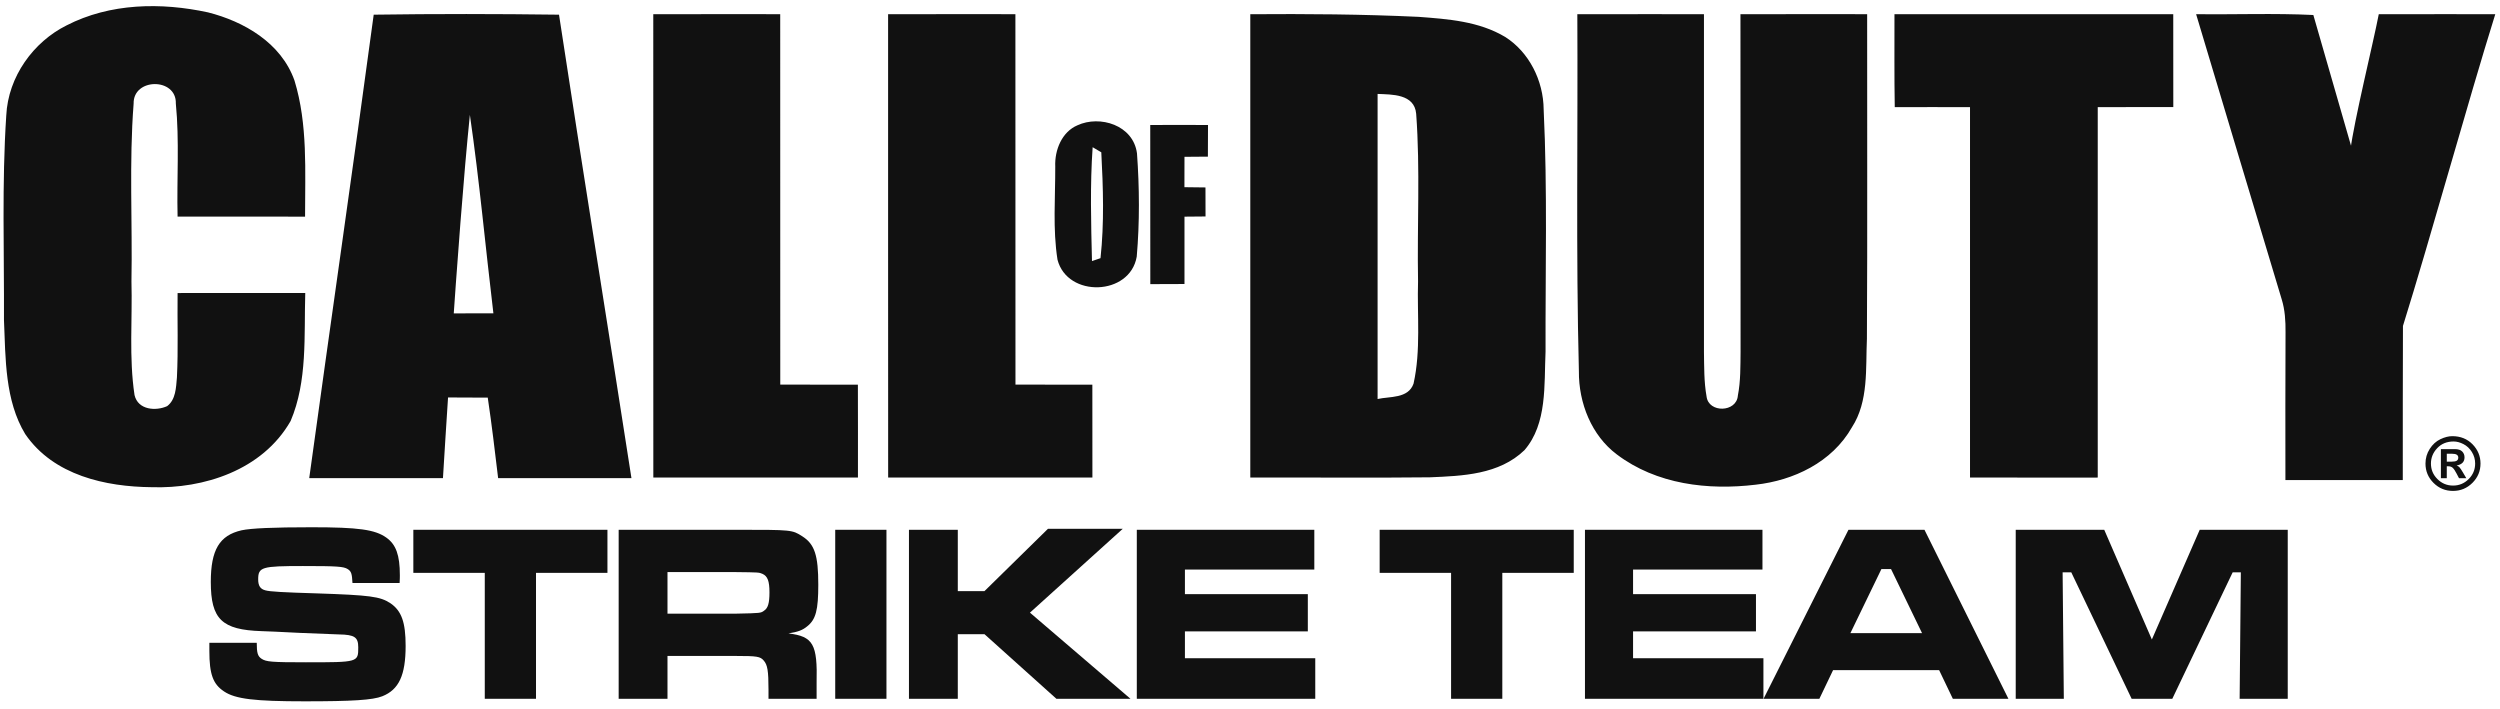 <svg width="187" height="53" viewBox="0 0 187 53" fill="none" xmlns="http://www.w3.org/2000/svg">
<path d="M4.974 1.902C8.24 0.222 12.061 0.169 15.561 0.926C18.214 1.598 21.028 3.183 22.03 6.031C23.031 9.311 22.815 12.811 22.819 16.206C19.639 16.191 16.459 16.206 13.283 16.201C13.216 13.382 13.428 10.549 13.152 7.74C13.211 5.797 9.95 5.811 9.995 7.754C9.652 12.173 9.914 16.62 9.833 21.053C9.91 23.88 9.639 26.747 10.063 29.552C10.325 30.675 11.66 30.761 12.503 30.38C13.152 29.89 13.166 28.99 13.234 28.233C13.338 26.128 13.257 24.024 13.284 21.919C16.468 21.91 19.648 21.914 22.833 21.914C22.738 25.109 23.009 28.509 21.737 31.494C19.625 35.184 15.223 36.57 11.344 36.442C7.924 36.408 4.009 35.575 1.885 32.466C0.364 29.951 0.418 26.819 0.297 23.943C0.319 18.843 0.134 13.734 0.468 8.644C0.608 5.716 2.512 3.131 4.974 1.902ZM27.953 1.098C32.572 1.031 37.195 1.036 41.814 1.098C43.569 12.649 45.445 24.219 47.232 35.765C44.259 35.755 40.233 35.775 37.26 35.765C36.998 33.604 36.804 31.9 36.484 29.743L31.401 29.721L33.308 23.442C33.308 23.442 36.252 23.437 36.906 23.437C36.311 18.49 35.864 13.519 35.147 8.591C34.218 17.647 33.133 35.766 33.133 35.766C30.152 35.761 26.112 35.766 23.13 35.766C24.718 24.224 26.396 12.649 27.953 1.098ZM48.865 1.064C52.027 1.055 55.193 1.06 58.36 1.06C58.364 10.297 58.36 19.529 58.364 28.766C60.3 28.776 62.235 28.771 64.17 28.771C64.179 31.09 64.174 33.403 64.174 35.722C59.073 35.728 53.971 35.718 48.869 35.722C48.86 24.171 48.869 12.616 48.865 1.064ZM66.43 1.064C69.601 1.055 72.776 1.06 75.952 1.06C75.961 10.297 75.952 19.529 75.957 28.766C77.874 28.776 79.791 28.771 81.708 28.771C81.712 31.09 81.712 33.403 81.712 35.722H66.434C66.425 24.171 66.434 12.616 66.43 1.064ZM93.522 1.064C97.717 1.031 101.916 1.064 106.106 1.26C108.313 1.426 110.622 1.588 112.589 2.764C114.362 3.888 115.449 6.016 115.466 8.192C115.755 14.22 115.589 20.267 115.607 26.3C115.494 28.79 115.742 31.685 114.032 33.67C112.128 35.508 109.396 35.599 106.955 35.703C102.481 35.756 98.001 35.703 93.522 35.722C93.517 24.171 93.522 12.616 93.522 1.064ZM103.044 7.026C103.048 14.634 103.048 22.239 103.044 29.847C103.951 29.637 105.331 29.833 105.732 28.7C106.291 26.2 105.994 23.591 106.07 21.038C105.994 16.867 106.238 12.677 105.93 8.511C105.8 7.011 104.095 7.073 103.044 7.026ZM117.984 1.064C121.141 1.054 124.299 1.064 127.456 1.06C127.46 9.478 127.456 17.896 127.456 26.314C127.475 27.428 127.453 28.552 127.65 29.652C127.795 30.913 129.901 30.856 129.992 29.59C130.204 28.505 130.181 27.39 130.195 26.29C130.186 17.882 130.198 9.473 130.186 1.064C133.344 1.05 136.501 1.064 139.663 1.06C139.655 9.154 139.691 17.248 139.645 25.338C139.546 27.566 139.78 30.018 138.527 31.956C137.033 34.598 134.133 35.941 131.327 36.255C127.773 36.684 123.907 36.241 120.93 33.984C119.058 32.579 118.079 30.161 118.101 27.77C117.875 18.872 118.033 9.968 117.984 1.064ZM141.706 1.06H162.559C162.563 3.378 162.559 5.692 162.563 8.011C160.677 8.011 158.792 8.006 156.911 8.016V35.722C153.726 35.722 150.542 35.728 147.357 35.718V8.016C145.481 8.011 143.604 8.007 141.728 8.016C141.687 5.697 141.71 3.378 141.706 1.06ZM164.269 1.06C167.192 1.098 170.115 0.979 173.038 1.122L179.741 24.381C179.718 28.223 179.737 32.066 179.728 35.908C176.8 35.913 173.877 35.913 170.949 35.908C170.949 32.223 170.936 28.538 170.958 24.848C170.966 24.02 170.917 23.177 170.669 22.381C168.522 15.282 166.407 8.168 164.269 1.06ZM177.932 1.064C180.837 1.054 183.742 1.064 186.647 1.06C184.599 7.621 181.789 17.821 179.741 24.381C178.442 20.001 176.985 15.663 175.807 11.249C176.083 9.036 177.509 3.255 177.932 1.064Z" fill="#111111"/>
<path d="M80.59 9.373C82.264 8.597 84.771 9.35 85.047 11.473C85.232 14.035 85.25 16.634 85.028 19.196C84.522 22.143 79.838 22.282 79.101 19.425C78.739 17.134 78.942 14.778 78.933 12.463C78.879 11.211 79.436 9.864 80.59 9.373ZM81.73 11.011C81.531 13.844 81.612 16.692 81.68 19.529L82.318 19.31C82.603 16.696 82.517 14.016 82.377 11.392C82.219 11.297 81.893 11.107 81.73 11.011ZM86.038 9.35C87.481 9.345 88.92 9.34 90.359 9.35C90.354 10.135 90.35 10.926 90.35 11.716L88.599 11.73C88.599 12.487 88.595 13.244 88.595 14.002C89.115 14.006 89.64 14.011 90.169 14.021C90.169 14.744 90.169 15.468 90.174 16.192L88.599 16.206C88.599 17.887 88.595 19.562 88.599 21.244C87.744 21.244 86.894 21.249 86.043 21.253C86.038 17.282 86.042 13.316 86.038 9.35Z" fill="#111111"/>
<path d="M183.43 32.625C184.044 32.625 184.55 32.828 184.947 33.234C185.343 33.641 185.542 34.12 185.542 34.673C185.542 35.236 185.34 35.718 184.937 36.119C184.534 36.52 184.05 36.721 183.484 36.721C182.914 36.721 182.429 36.521 182.028 36.121C181.626 35.72 181.426 35.238 181.426 34.673C181.426 34.275 181.532 33.91 181.744 33.578C181.957 33.245 182.222 33.003 182.541 32.852C182.86 32.7 183.157 32.625 183.43 32.625ZM183.532 33.023C183.028 33.023 182.618 33.189 182.305 33.521C181.991 33.852 181.834 34.237 181.834 34.673C181.834 35.126 181.996 35.514 182.321 35.836C182.645 36.159 183.034 36.321 183.489 36.321C183.942 36.321 184.331 36.159 184.655 35.836C184.979 35.513 185.141 35.126 185.141 34.673C185.141 34.361 185.06 34.074 184.897 33.811C184.734 33.547 184.524 33.351 184.268 33.22C184.012 33.089 183.767 33.023 183.532 33.023ZM182.579 35.767V33.593H183.613C183.869 33.593 184.056 33.653 184.172 33.771C184.288 33.89 184.346 34.035 184.346 34.208C184.346 34.376 184.298 34.511 184.2 34.612C184.102 34.714 183.955 34.782 183.758 34.819C183.847 34.852 183.919 34.898 183.971 34.956C184.024 35.014 184.109 35.139 184.223 35.332L184.478 35.767H183.933L183.75 35.418C183.641 35.209 183.545 35.067 183.462 34.991C183.378 34.916 183.269 34.878 183.135 34.878H183.019V35.768H182.579V35.767ZM183.019 34.532H183.379C183.56 34.532 183.689 34.508 183.765 34.461C183.841 34.413 183.879 34.336 183.879 34.23C183.881 34.186 183.871 34.143 183.852 34.105C183.832 34.066 183.802 34.035 183.767 34.013C183.691 33.964 183.577 33.941 183.425 33.941H183.02V34.532H183.019Z" fill="#111111"/>
<path d="M15.66 48.081V48.687C15.66 50.431 15.93 51.17 16.758 51.719C17.603 52.288 19.061 52.459 22.785 52.459C26.365 52.459 27.876 52.364 28.596 52.08C29.837 51.587 30.341 50.507 30.341 48.308C30.341 46.546 30.035 45.693 29.207 45.124C28.434 44.613 27.66 44.518 23.702 44.385C21.166 44.309 20.176 44.253 19.852 44.158C19.474 44.063 19.312 43.817 19.312 43.343C19.312 42.414 19.564 42.339 22.659 42.339C25.249 42.339 25.699 42.376 26.005 42.566C26.275 42.736 26.329 42.907 26.365 43.608H29.891C29.909 43.362 29.909 43.097 29.909 43.021C29.909 41.524 29.621 40.728 28.901 40.216C28.056 39.609 26.797 39.439 23.306 39.439C20.428 39.439 18.773 39.515 18.071 39.666C16.416 40.045 15.768 41.126 15.768 43.532C15.768 46.318 16.596 47.114 19.564 47.209L20.536 47.247L22.479 47.342L25.357 47.455C26.527 47.474 26.797 47.664 26.797 48.422C26.797 49.54 26.797 49.54 22.875 49.54C20.302 49.54 19.906 49.502 19.564 49.275C19.276 49.085 19.205 48.839 19.205 48.081H15.66Z" fill="#111111"/>
<path d="M30.918 39.628V42.85H36.261V52.269H40.093V42.85H45.437V39.628H30.918Z" fill="#111111"/>
<path d="M46.276 52.269H49.928V49.066H55.091C56.602 49.066 56.872 49.104 57.124 49.407C57.412 49.729 57.484 50.184 57.484 51.605V52.269H61.082V51.093C61.154 48.175 60.83 47.606 58.977 47.379C59.697 47.265 60.038 47.133 60.38 46.848C61.028 46.337 61.208 45.617 61.208 43.74C61.208 41.542 60.938 40.708 60.02 40.121C59.247 39.628 59.247 39.628 55.109 39.628H46.276V52.269ZM49.928 45.901V42.793H55.073C56.728 42.812 56.782 42.812 57.034 42.925C57.412 43.096 57.556 43.456 57.556 44.309C57.556 45.105 57.448 45.484 57.16 45.673C56.908 45.863 56.908 45.863 55.073 45.901H49.928Z" fill="#111111"/>
<path d="M62.475 39.628V52.269H66.307V39.628H62.475Z" fill="#111111"/>
<path d="M67.99 39.629V52.269H71.643V47.437H73.639L79.019 52.269H84.56L77.04 45.826L83.984 39.553H78.389L73.639 44.215H71.643V39.629H67.99Z" fill="#111111"/>
<path d="M85.033 39.628V52.269H98.382V49.236H88.632V47.227H97.825V44.442H88.632V42.603H98.311V39.628H85.033Z" fill="#111111"/>
<path d="M103.198 39.628V42.85H108.541V52.269H112.373V42.85H117.716V39.628H103.198Z" fill="#111111"/>
<path d="M118.555 39.628V52.269H131.904V49.236H122.153V47.227H131.346V44.442H122.153V42.603H131.832V39.628H118.555Z" fill="#111111"/>
<path d="M146.073 52.269H150.229L143.95 39.628H138.265L131.914 52.269H136.088L137.114 50.127H145.047L146.073 52.269ZM143.77 47.36H138.409L140.73 42.565H141.449L143.77 47.36Z" fill="#111111"/>
<path d="M150.776 39.628V52.269H154.374L154.284 42.812H154.932L159.447 52.269H162.488L167.003 42.812H167.615L167.525 52.269H171.123V39.628H164.539L160.959 47.834L157.397 39.628H150.776Z" fill="#111111"/>
</svg>
